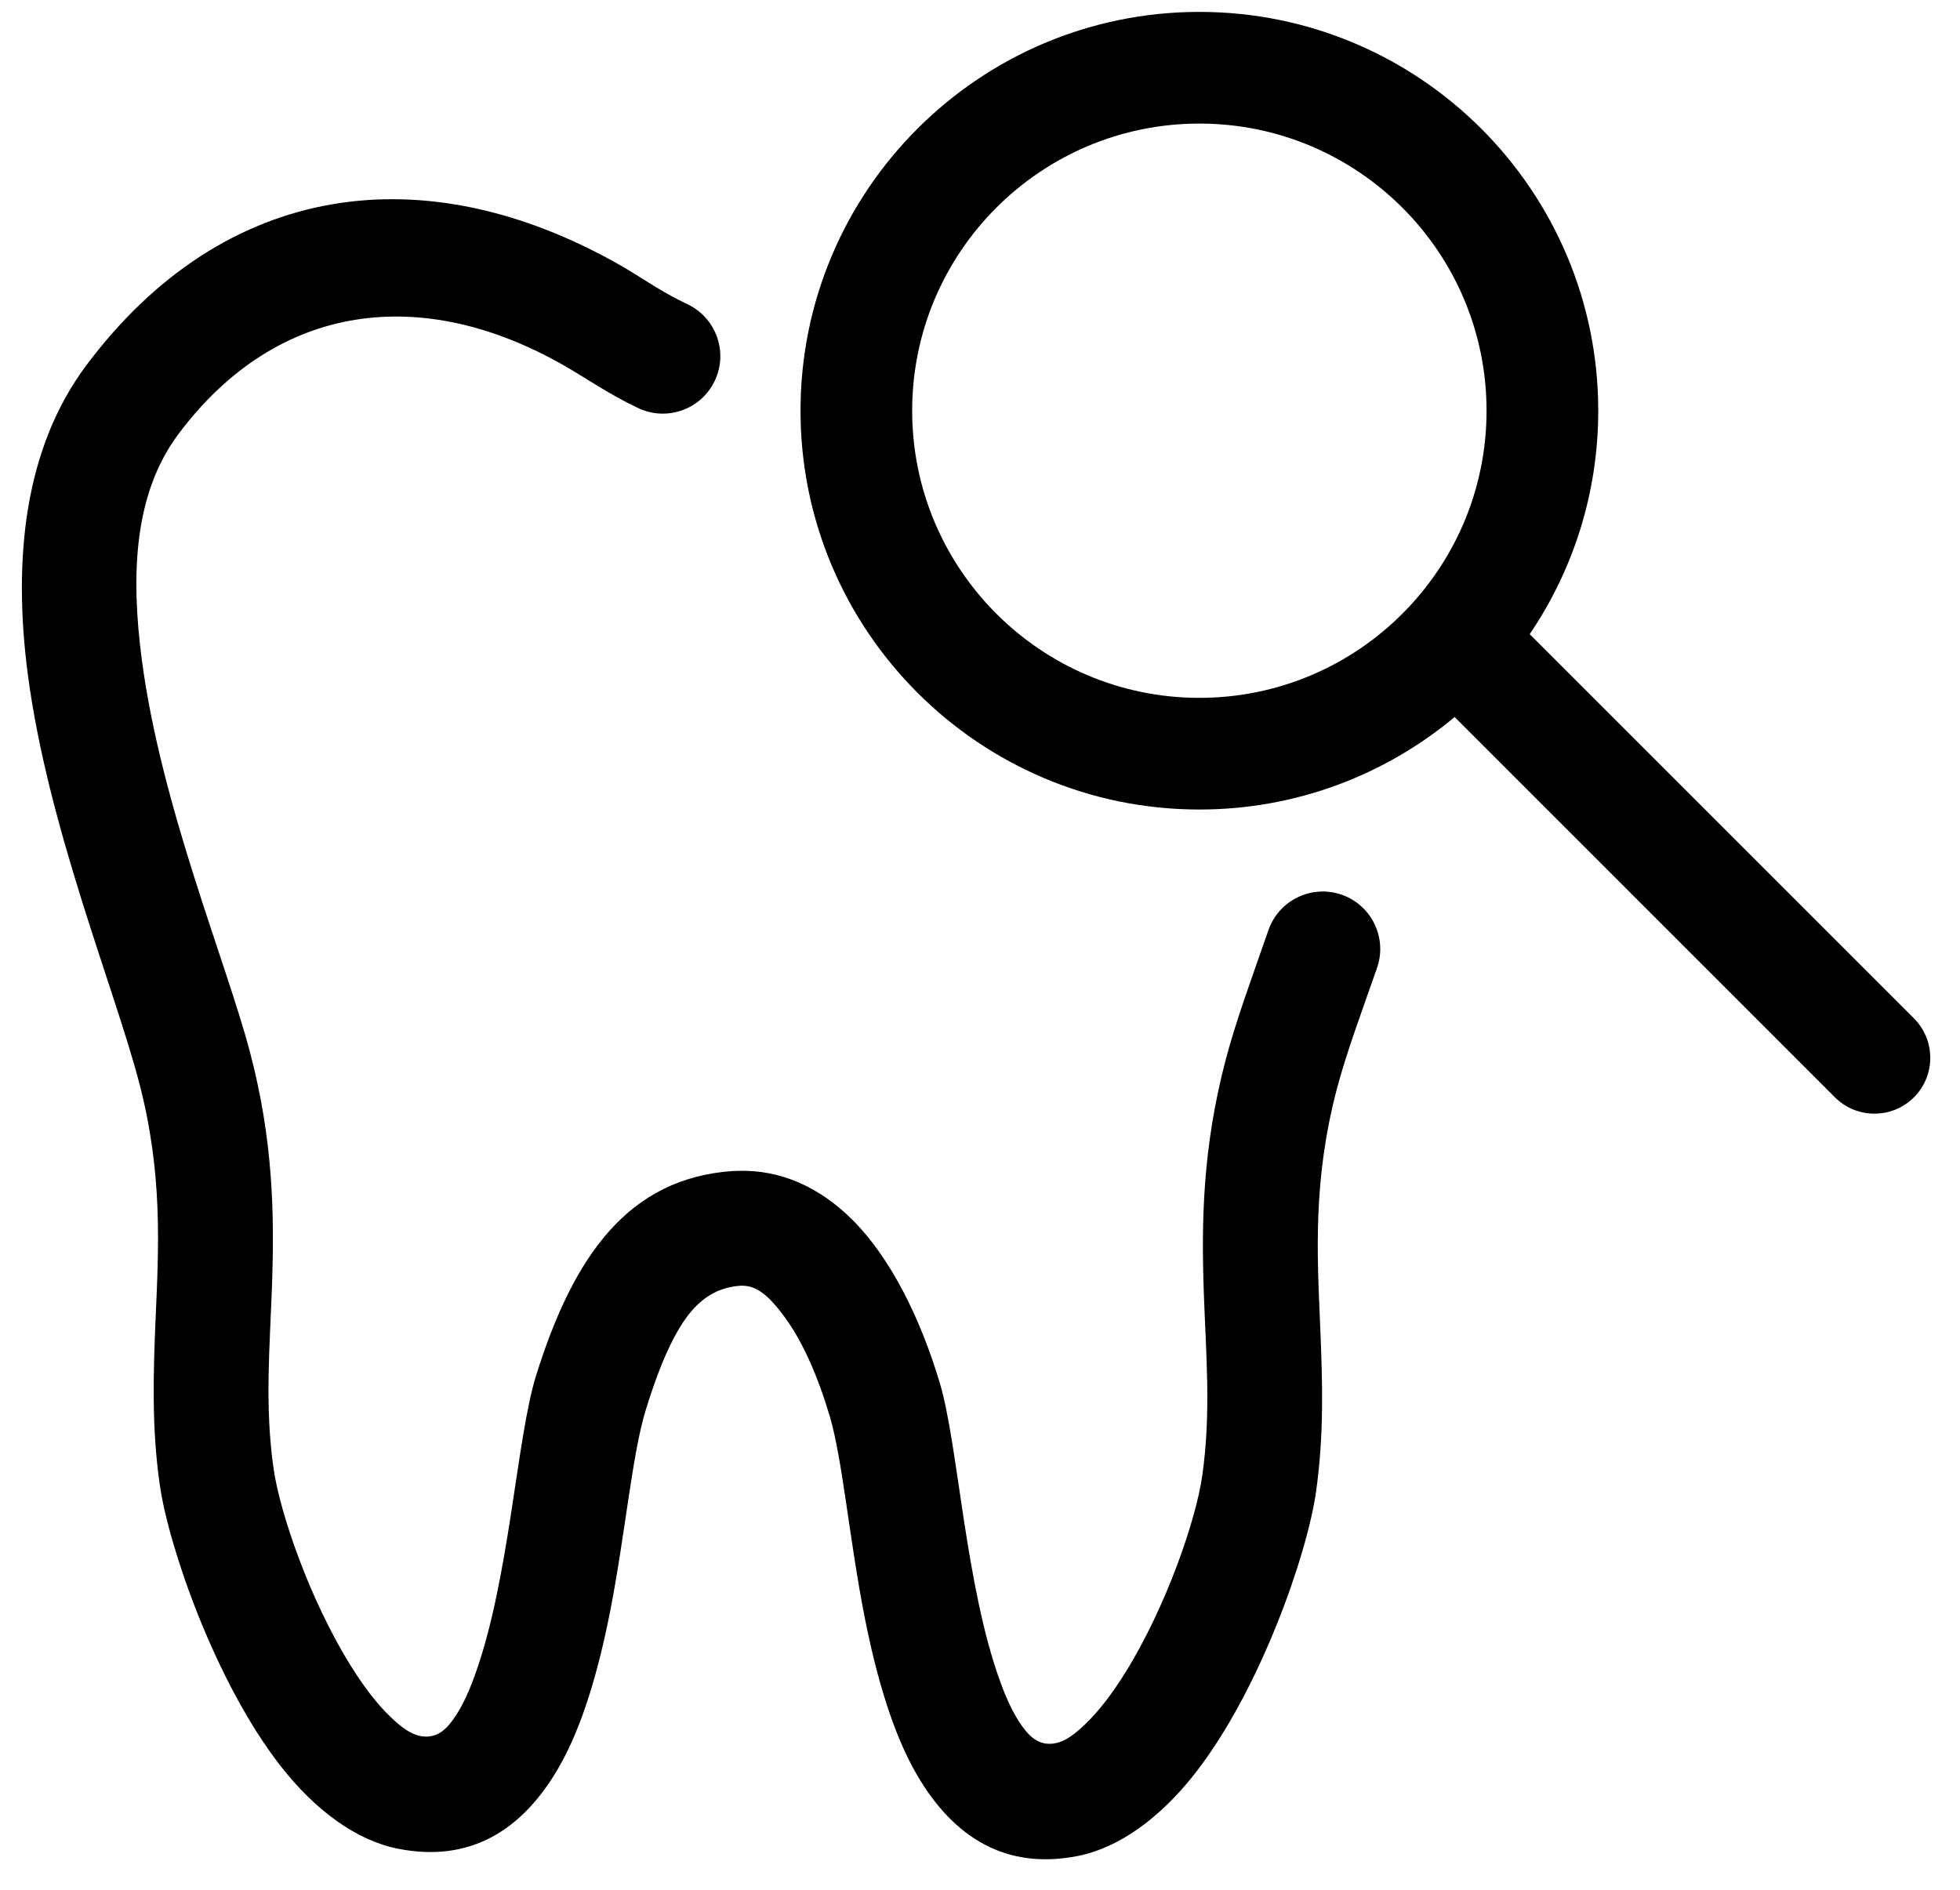 <svg width="56" height="54" viewBox="0 0 56 54" fill="none" xmlns="http://www.w3.org/2000/svg">
	<path fill-rule="evenodd" clip-rule="evenodd" d="M21.152 36.739C20.359 36.796 19.851 37.242 19.446 37.895C19.045 38.544 18.74 39.358 18.453 40.281C18.067 41.517 17.866 43.819 17.439 46.01C17.107 47.71 16.639 49.346 15.952 50.527C14.913 52.311 13.423 53.237 11.362 52.825C10.186 52.59 9.013 51.738 8.017 50.463C6.16 48.084 4.82 44.212 4.566 42.434C4.331 40.793 4.379 39.263 4.445 37.698C4.533 35.648 4.659 33.527 3.969 30.909C3.257 28.202 1.366 23.621 0.795 19.271C0.362 15.968 0.7 12.797 2.471 10.433C6.395 5.192 12.119 4.372 17.757 7.6C18.291 7.905 18.904 8.348 19.635 8.69C20.456 9.075 20.81 10.054 20.425 10.874C20.041 11.695 19.062 12.049 18.241 11.664C17.42 11.279 16.725 10.793 16.125 10.45C12.065 8.125 7.926 8.626 5.1 12.401C3.815 14.117 3.737 16.447 4.051 18.844C4.602 23.044 6.457 27.459 7.145 30.073C7.808 32.593 7.841 34.711 7.772 36.718C7.711 38.483 7.557 40.15 7.817 41.97C7.994 43.207 8.834 45.689 10.017 47.591C10.375 48.167 10.763 48.689 11.183 49.085C11.45 49.337 11.712 49.546 12.005 49.605C12.368 49.677 12.633 49.524 12.845 49.268C13.142 48.908 13.366 48.424 13.564 47.88C14.56 45.134 14.754 41.108 15.318 39.303C16.396 35.846 17.974 33.672 20.921 33.463C20.958 33.461 20.995 33.46 21.032 33.459C21.045 33.459 21.059 33.458 21.073 33.457C22.298 33.417 23.411 33.915 24.358 34.859C25.423 35.921 26.288 37.628 26.855 39.53C27.38 41.296 27.578 45.318 28.583 48.067C28.783 48.615 29.011 49.103 29.312 49.466C29.527 49.725 29.795 49.885 30.16 49.811C30.453 49.753 30.715 49.543 30.982 49.292C31.402 48.896 31.791 48.374 32.149 47.798C33.332 45.896 34.172 43.414 34.349 42.177C34.609 40.356 34.455 38.69 34.394 36.924C34.325 34.918 34.357 32.799 35.021 30.279C35.312 29.172 35.761 27.958 36.242 26.577C36.54 25.721 37.477 25.268 38.333 25.566C39.189 25.864 39.642 26.801 39.344 27.657C38.894 28.948 38.469 30.081 38.196 31.116C37.507 33.735 37.633 35.855 37.72 37.905C37.786 39.471 37.834 41 37.599 42.641C37.346 44.418 36.005 48.292 34.148 50.669C33.152 51.945 31.98 52.796 30.804 53.032C28.748 53.443 27.25 52.515 26.204 50.726C25.51 49.539 25.036 47.897 24.701 46.194C24.269 43.992 24.069 41.684 23.707 40.467C23.37 39.334 22.922 38.28 22.335 37.523C21.998 37.088 21.651 36.724 21.18 36.739C21.171 36.74 21.162 36.739 21.152 36.739ZM41.561 20.489C39.584 22.139 37.041 23.132 34.268 23.132C27.978 23.132 22.872 18.025 22.872 11.736C22.872 5.446 27.978 0.34 34.268 0.34C40.558 0.34 45.664 5.446 45.664 11.736C45.664 14.101 44.941 16.299 43.706 18.121L54.684 29.099C55.306 29.722 55.306 30.733 54.684 31.356C54.061 31.978 53.05 31.978 52.427 31.356L41.561 20.489ZM34.268 3.531C29.739 3.531 26.062 7.207 26.062 11.736C26.062 16.264 29.739 19.941 34.268 19.941C38.796 19.941 42.473 16.264 42.473 11.736C42.473 7.207 38.796 3.531 34.268 3.531Z" fill="black"/>
</svg>
